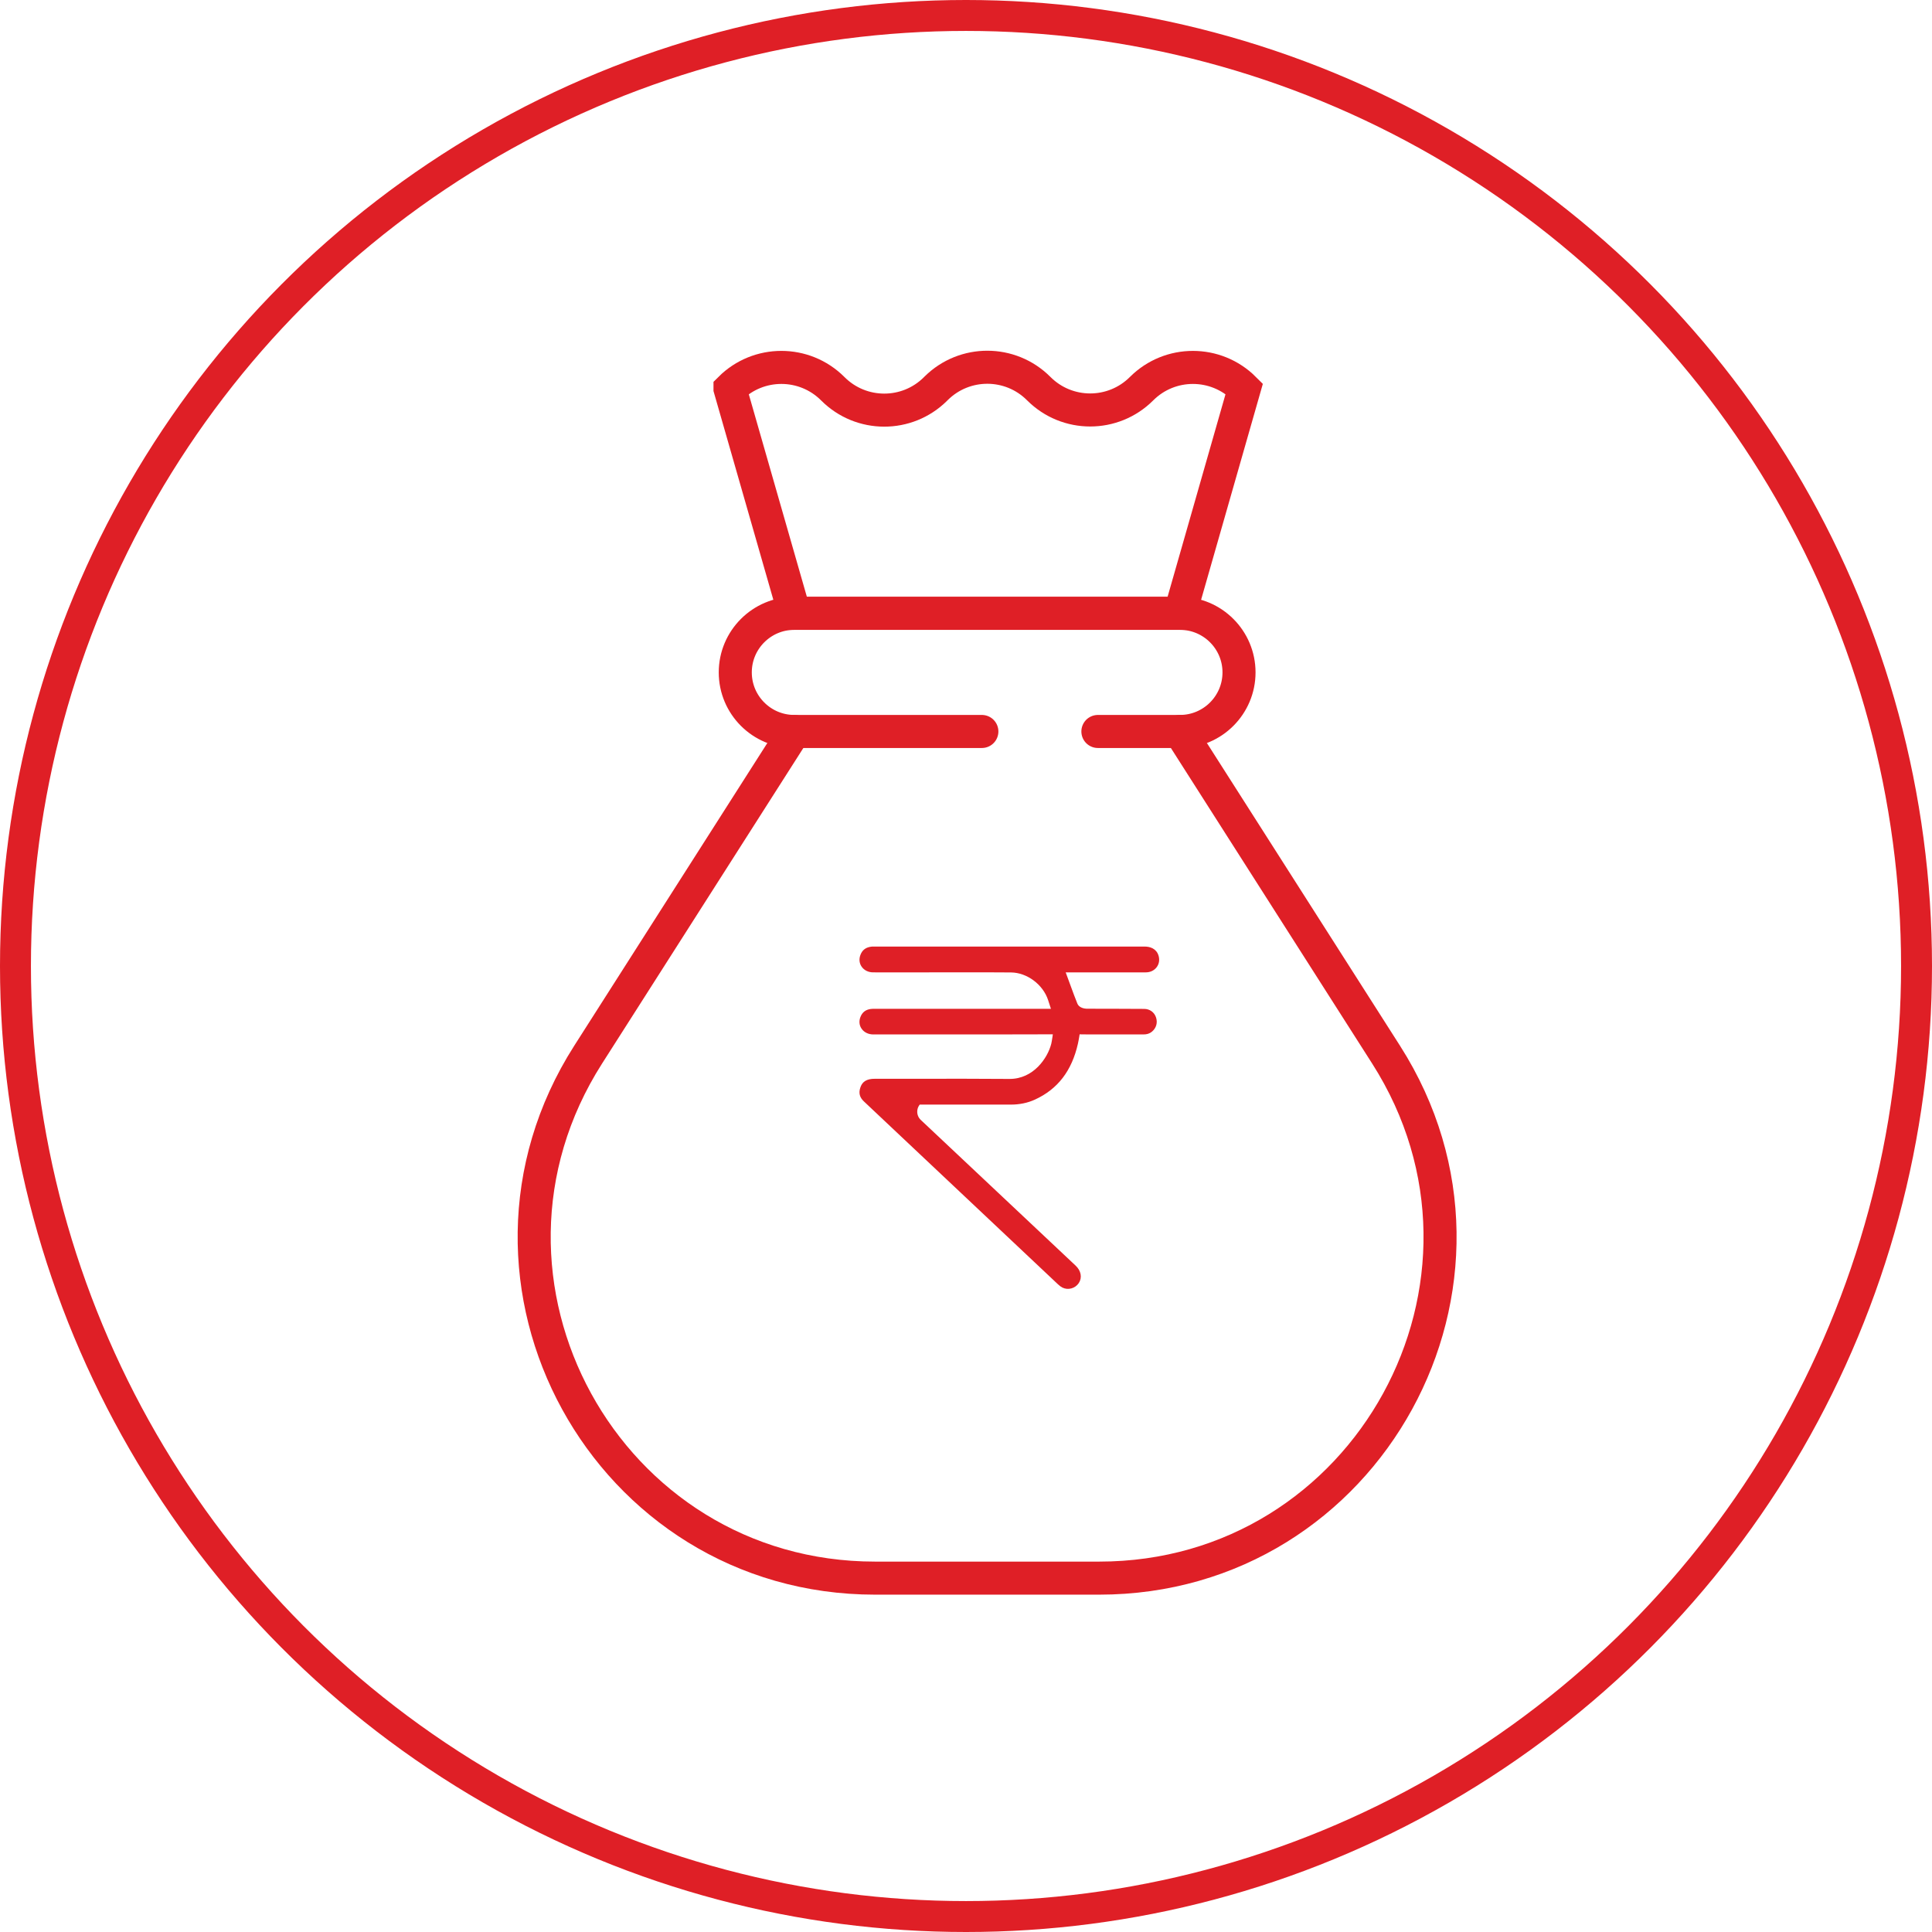 <?xml version="1.0" encoding="UTF-8"?>
<svg id="Layer_2" data-name="Layer 2" xmlns="http://www.w3.org/2000/svg" viewBox="0 0 437.26 437.26">
  <defs>
    <style>
      .cls-1 {
        fill: #df1f26;
      }

      .cls-1, .cls-2, .cls-3 {
        stroke: #df1f26;
        stroke-miterlimit: 10;
      }

      .cls-2 {
        stroke-linecap: round;
        stroke-width: 7.48px;
      }

      .cls-2, .cls-3 {
        fill: none;
      }

      .cls-3 {
        stroke-width: 7px;
      }
    </style>
  </defs>
  <g id="Layer_1-2" data-name="Layer 1">
    <g>
      <g>
        <circle class="cls-3" cx="218.63" cy="218.63" r="215.13"/>
        <g id="g1582">
          <g id="g1588">
            <path id="path1590" class="cls-2" d="m222.22,165.55h-42.44c-7.38,0-13.37-5.99-13.37-13.37h0c0-7.38,5.99-13.37,13.37-13.37h87.27c7.38,0,13.37,5.99,13.37,13.37h0c0,7.38-5.99,13.37-13.37,13.37h-18.57"/>
          </g>
          <g id="g1592">
            <path id="path1594" class="cls-2" d="m267.05,165.55l46.66,73.15c32.71,51.28-4.12,118.47-64.95,118.47h-50.7c-60.83,0-97.66-67.18-64.95-118.47l46.66-73.15"/>
          </g>
          <g id="g1596">
            <path id="path1598" class="cls-2" d="m165.22,87.97c6.42-6.42,16.83-6.42,23.25,0l.04.04c6.4,6.4,16.78,6.42,23.2.04l.16-.16c6.43-6.38,16.8-6.36,23.2.04l.04.04c6.42,6.42,16.83,6.42,23.25,0h0c6.42-6.42,16.83-6.42,23.25,0l-14.54,50.85h-87.27l-14.58-50.85Z"/>
          </g>
        </g>
      </g>
      <path class="cls-1" d="m248.7,219.58h-8.22l1.41,3.84c.47,1.27.94,2.58,1.46,3.85.55,1.38,2.1,1.53,2.74,1.53,4.29.02,8.57,0,12.86.04,1.04,0,1.89.61,2.21,1.58.34,1,.05,2.01-.77,2.69-.43.36-.93.51-1.6.51h-4.63c-2.49.01-4.99.01-7.48,0h-.04c-.84,0-2.72-.03-2.72-.03,0,0-.25,1.68-.45,2.53-1.35,5.98-4.44,10-9.44,12.29-1.57.72-3.33,1.09-5.23,1.09h-20.86c-1.17,1.22-1.12,3.17.11,4.33,6.18,5.81,23.61,22.21,32.36,30.45l2.7,2.54c1.06,1,1.3,2.3.62,3.31-.68,1-2,1.36-3.07.83-.24-.12-.53-.33-.88-.66-11.89-11.2-23.78-22.4-35.66-33.6l-8.25-7.78c-.84-.79-1.04-1.58-.67-2.64.24-.71.69-1.46,2.2-1.6.17-.01.34-.02.52-.02h9.01c7.05-.02,14.33-.03,21.49.03h.08c5.72,0,9.06-4.97,9.91-8.32.16-.6.45-2.78.45-2.78l-14.78.03c-8.81.01-17.62.01-26.42,0-.96,0-1.77-.39-2.24-1.07-.44-.62-.52-1.39-.23-2.16.35-.93.96-1.41,1.97-1.54.28-.04.62-.03.98-.03h40.4s-.85-2.63-.85-2.63c-1.22-3.73-5.03-6.57-8.87-6.6-2.9-.03-5.8-.02-8.7-.02h-9.32c-4.41,0-8.81.02-13.21,0-.91-.01-1.69-.39-2.16-1.06-.44-.63-.52-1.4-.24-2.17.37-1.02,1.04-1.5,2.24-1.61.09-.01.19,0,.29,0h61.31c1.02,0,2.32.31,2.72,1.77.21.77.08,1.52-.37,2.11-.47.61-1.2.96-2.05.96-3.54.02-7.09,0-10.63,0Z"/>
    </g>
  </g>
</svg>